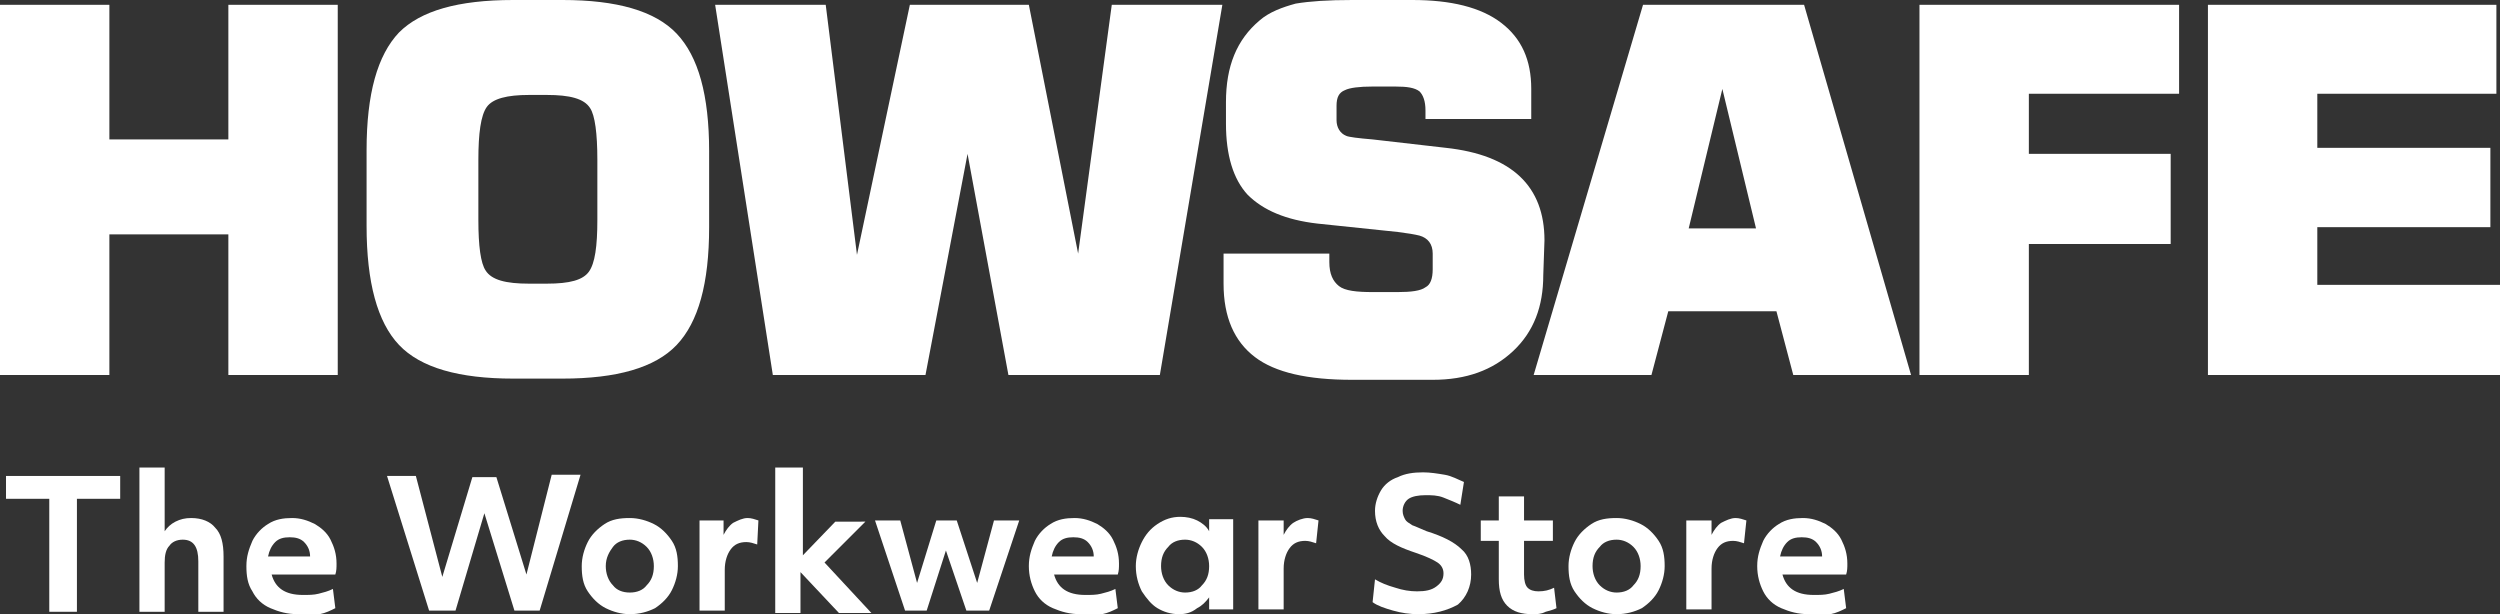 <?xml version="1.0" encoding="utf-8"?>
<!-- Generator: Adobe Illustrator 21.1.0, SVG Export Plug-In . SVG Version: 6.00 Build 0)  -->
<svg version="1.1" id="Layer_1" xmlns="http://www.w3.org/2000/svg" xmlns:xlink="http://www.w3.org/1999/xlink" x="0px" y="0px"
	 viewBox="0 0 208 51.1" style="enable-background:new 0 0 208 51.1;" xml:space="preserve">
<rect x="0" y="0" width="208" height="51.1" fill="#333333" stroke="none"/>
<style type="text/css">
	.st0{fill:#ffffff;}
	.st1{fill:#ffffff;}
</style>
<g>
	<polygon class="st0" points="28.1,31.2 19,31.2 19,19.5 9.1,19.5 9.1,31.2 0,31.2 0,0.4 9.1,0.4 9.1,11.6 19,11.6 19,0.4 28.1,0.4 
			"/>
	<g>
		<path class="st0" d="M59,18.9c0,4.7-0.9,7.9-2.7,9.8c-1.8,1.9-5,2.8-9.5,2.8h-4.1c-4.5,0-7.7-0.9-9.5-2.8
			c-1.8-1.9-2.7-5.2-2.7-9.9v-6.3c0-4.7,0.9-7.9,2.7-9.8C35,0.9,38.1,0,42.7,0h4.1c4.5,0,7.7,0.9,9.5,2.8c1.8,1.9,2.7,5.1,2.7,9.8
			L59,18.9L59,18.9z M49.7,18.3v-5c0-2.2-0.2-3.7-0.6-4.3c-0.5-0.8-1.7-1.1-3.6-1.1H44c-1.8,0-3,0.3-3.5,1c-0.5,0.7-0.7,2.2-0.7,4.4
			v5c0,2.2,0.2,3.6,0.6,4.2c0.5,0.8,1.7,1.1,3.6,1.1h1.5c1.9,0,3-0.3,3.5-1C49.5,21.9,49.7,20.5,49.7,18.3"/>
	</g>
	<polygon class="st0" points="101.7,0.4 96.5,31.2 83.9,31.2 80.5,12.8 77,31.2 64.3,31.2 59.5,0.4 68.7,0.4 71.3,21.2 75.7,0.4 
		85.6,0.4 89.7,21.1 92.5,0.4 	"/>
	<g>
		<path class="st0" d="M128.4,22.9c0,2.6-0.8,4.7-2.5,6.3c-1.7,1.6-3.9,2.4-6.7,2.4h-6.7c-3.7,0-6.4-0.6-8.1-1.9
			c-1.7-1.3-2.6-3.3-2.6-6.1v-2.5h8.8v0.7c0,1,0.3,1.6,0.8,2c0.5,0.4,1.5,0.5,2.8,0.5h2.1c1.1,0,1.9-0.1,2.3-0.4
			c0.4-0.2,0.6-0.7,0.6-1.5v-1.3c0-0.8-0.4-1.3-1.1-1.5c-0.4-0.1-1-0.2-1.8-0.3l-6.7-0.7c-2.6-0.3-4.5-1.1-5.8-2.4
			c-1.2-1.3-1.8-3.3-1.8-5.9V8.5c0-3,0.9-5.2,2.8-6.8c0.8-0.7,1.9-1.1,3-1.4c1.2-0.2,2.7-0.3,4.7-0.3h5c3.2,0,5.7,0.6,7.4,1.9
			c1.7,1.3,2.5,3.1,2.5,5.5v2.5h-8.8V9.2c0-0.8-0.2-1.3-0.5-1.6c-0.4-0.3-1-0.4-2-0.4h-1.9c-1.1,0-1.9,0.1-2.3,0.3
			c-0.5,0.2-0.7,0.6-0.7,1.3V10c0,0.6,0.3,1.1,0.8,1.3c0.2,0.1,1,0.2,2.2,0.3l6.1,0.7c5.5,0.6,8.2,3.2,8.2,7.7L128.4,22.9
			L128.4,22.9z"/>
	</g>
	<path class="st0" d="M159,31.2h-9.8l-1.4-5.3h-9l-1.4,5.3h-9.8l9.1-30.8h13.4L159,31.2z M146.1,19l-2.8-11.6L140.5,19H146.1z"/>
	<polygon class="st0" points="181.3,7.8 168.8,7.8 168.8,12.8 180.6,12.8 180.6,20.3 168.8,20.3 168.8,31.2 159.7,31.2 159.7,0.4 
		181.3,0.4 	"/>
	<polygon class="st0" points="183.7,0.4 183.7,31.2 208,31.2 208,23.7 192.8,23.7 192.8,18.9 207.2,18.9 207.2,12.3 192.8,12.3 
		192.8,7.8 207.7,7.8 207.7,0.4 	"/>
</g>
<g>
	<path class="st1" d="M4.1,41.5H0.5v-1.9H10v1.9H6.4v9.4H4.1V41.5z"/>
	<path class="st1" d="M11.6,38.9h2.1v5.3c0.2-0.3,0.5-0.6,0.9-0.8c0.4-0.2,0.8-0.3,1.3-0.3c0.9,0,1.6,0.3,2,0.8
		c0.5,0.5,0.7,1.3,0.7,2.4v4.6h-2.1v-4.2c0-1.2-0.4-1.8-1.3-1.8c-0.5,0-0.9,0.2-1.1,0.5c-0.3,0.3-0.4,0.8-0.4,1.4v4.1h-2.1V38.9z"/>
	<path class="st1" d="M24.8,51.1c-0.9,0-1.6-0.2-2.3-0.5c-0.7-0.3-1.2-0.8-1.5-1.4c-0.4-0.6-0.5-1.3-0.5-2.1c0-0.8,0.2-1.4,0.5-2.1
		c0.3-0.6,0.8-1.1,1.3-1.4c0.6-0.4,1.3-0.5,2-0.5c0.7,0,1.3,0.2,1.9,0.5c0.5,0.3,1,0.7,1.3,1.3c0.3,0.6,0.5,1.2,0.5,2
		c0,0.3,0,0.6-0.1,0.9h-5.3c0.3,1.1,1.1,1.7,2.6,1.7c0.5,0,0.9,0,1.3-0.1c0.4-0.1,0.8-0.2,1.2-0.4l0.2,1.6c-0.4,0.2-0.8,0.4-1.3,0.5
		S25.3,51.1,24.8,51.1z M25.8,46.3c0-0.5-0.2-0.9-0.5-1.2c-0.3-0.3-0.7-0.4-1.2-0.4c-0.5,0-0.9,0.1-1.2,0.4
		c-0.3,0.3-0.5,0.7-0.6,1.2H25.8z"/>
	<path class="st1" d="M32.2,39.6h2.4l2.2,8.4l2.5-8.3h2l2.5,8.1l2.1-8.3h2.4l-3.4,11.3h-2.1l-2.5-8.1l-2.4,8.1h-2.2L32.2,39.6z"/>
	<path class="st1" d="M52.4,51.1c-0.7,0-1.4-0.2-2-0.5c-0.6-0.3-1.1-0.8-1.5-1.4c-0.4-0.6-0.5-1.3-0.5-2.1c0-0.7,0.2-1.4,0.5-2
		c0.3-0.6,0.8-1.1,1.4-1.5c0.6-0.4,1.3-0.5,2.1-0.5c0.7,0,1.4,0.2,2,0.5c0.6,0.3,1.1,0.8,1.5,1.4c0.4,0.6,0.5,1.3,0.5,2.1
		c0,0.7-0.2,1.4-0.5,2c-0.3,0.6-0.8,1.1-1.4,1.5C53.9,50.9,53.2,51.1,52.4,51.1z M52.4,49.3c0.6,0,1.1-0.2,1.4-0.6
		c0.4-0.4,0.6-0.9,0.6-1.6c0-0.6-0.2-1.2-0.6-1.6c-0.4-0.4-0.9-0.6-1.4-0.6c-0.6,0-1.1,0.2-1.4,0.6s-0.6,0.9-0.6,1.6
		c0,0.6,0.2,1.2,0.6,1.6C51.3,49.1,51.8,49.3,52.4,49.3z"/>
	<path class="st1" d="M58.2,43.3h2l0,1.2c0.2-0.4,0.5-0.8,0.8-1c0.4-0.2,0.8-0.4,1.2-0.4c0.3,0,0.6,0.1,0.9,0.2L63,45.3
		c-0.3-0.1-0.6-0.2-0.9-0.2c-0.6,0-1,0.2-1.3,0.6c-0.3,0.4-0.5,1-0.5,1.7v3.4h-2.1V43.3z"/>
	<path class="st1" d="M64.7,38.9h2.1v7.3l2.7-2.8H72l-3.4,3.4l3.9,4.2h-2.7l-3.2-3.4v3.4h-2.1V38.9z"/>
	<path class="st1" d="M72.8,43.3h2.1l1.4,5.2l1.6-5.2h1.7l1.7,5.2l1.4-5.2h2.1l-2.5,7.5h-1.9l-1.7-5l-1.6,5h-1.8L72.8,43.3z"/>
	<path class="st1" d="M89.9,51.1c-0.9,0-1.6-0.2-2.3-0.5c-0.7-0.3-1.2-0.8-1.5-1.4s-0.5-1.3-0.5-2.1c0-0.8,0.2-1.4,0.5-2.1
		c0.3-0.6,0.8-1.1,1.3-1.4c0.6-0.4,1.3-0.5,2-0.5c0.7,0,1.3,0.2,1.9,0.5c0.5,0.3,1,0.7,1.3,1.3c0.3,0.6,0.5,1.2,0.5,2
		c0,0.3,0,0.6-0.1,0.9h-5.3c0.3,1.1,1.1,1.7,2.6,1.7c0.5,0,0.9,0,1.3-0.1c0.4-0.1,0.8-0.2,1.2-0.4l0.2,1.6c-0.4,0.2-0.8,0.4-1.3,0.5
		C91.1,51.1,90.5,51.1,89.9,51.1z M91,46.3c0-0.5-0.2-0.9-0.5-1.2c-0.3-0.3-0.7-0.4-1.2-0.4c-0.5,0-0.9,0.1-1.2,0.4
		c-0.3,0.3-0.5,0.7-0.6,1.2H91z"/>
	<path class="st1" d="M98.1,51.1c-0.7,0-1.3-0.2-1.8-0.5c-0.5-0.3-0.9-0.8-1.3-1.4c-0.3-0.6-0.5-1.3-0.5-2.1c0-0.7,0.2-1.4,0.5-2
		c0.3-0.6,0.7-1.1,1.3-1.5c0.6-0.4,1.2-0.6,1.9-0.6c0.5,0,1,0.1,1.4,0.3c0.4,0.2,0.8,0.5,1,0.9l0-1h2v7.5h-2l0-1
		c-0.3,0.4-0.6,0.7-1,0.9C99.1,51,98.6,51.1,98.1,51.1z M98.6,49.3c0.6,0,1.1-0.2,1.4-0.6c0.4-0.4,0.6-0.9,0.6-1.6
		c0-0.6-0.2-1.2-0.6-1.6s-0.9-0.6-1.4-0.6c-0.6,0-1.1,0.2-1.4,0.6c-0.4,0.4-0.6,0.9-0.6,1.6c0,0.6,0.2,1.2,0.6,1.6
		C97.6,49.1,98.1,49.3,98.6,49.3z"/>
	<path class="st1" d="M104.8,43.3h2l0,1.2c0.2-0.4,0.5-0.8,0.8-1c0.3-0.2,0.8-0.4,1.2-0.4c0.3,0,0.6,0.1,0.9,0.2l-0.2,1.9
		c-0.3-0.1-0.6-0.2-0.9-0.2c-0.6,0-1,0.2-1.3,0.6c-0.3,0.4-0.5,1-0.5,1.7v3.4h-2.1V43.3z"/>
	<path class="st1" d="M118,51.1c-0.7,0-1.4-0.1-2.1-0.3c-0.7-0.2-1.3-0.4-1.7-0.7l0.2-1.9c0.5,0.3,1,0.5,1.7,0.7
		c0.6,0.2,1.2,0.3,1.8,0.3c0.7,0,1.2-0.1,1.6-0.4c0.4-0.3,0.6-0.6,0.6-1.1c0-0.4-0.2-0.7-0.5-0.9s-0.9-0.5-1.8-0.8
		c-1.2-0.4-2.1-0.8-2.6-1.4c-0.5-0.5-0.8-1.2-0.8-2.1c0-0.6,0.2-1.2,0.5-1.7c0.3-0.5,0.8-0.9,1.4-1.1c0.6-0.3,1.3-0.4,2.1-0.4
		c0.6,0,1.2,0.1,1.8,0.2c0.6,0.1,1.1,0.4,1.6,0.6l-0.3,1.9c-0.4-0.2-0.9-0.4-1.4-0.6s-1-0.2-1.5-0.2c-0.6,0-1.1,0.1-1.4,0.3
		c-0.3,0.2-0.5,0.6-0.5,1c0,0.3,0.1,0.5,0.2,0.7c0.1,0.2,0.3,0.3,0.6,0.5c0.3,0.1,0.7,0.3,1.2,0.5c1.3,0.4,2.3,0.9,2.9,1.5
		c0.6,0.5,0.8,1.3,0.8,2.1c0,1-0.4,1.9-1.1,2.5C120.4,50.8,119.3,51.1,118,51.1z"/>
	<path class="st1" d="M127.5,51.1c-0.9,0-1.6-0.2-2.1-0.7c-0.5-0.5-0.7-1.2-0.7-2.2V45h-1.5v-1.7h1.5v-2h2.1v2h2.4V45h-2.4v2.8
		c0,0.5,0.1,0.9,0.3,1.1c0.2,0.2,0.5,0.3,0.9,0.3c0.5,0,0.9-0.1,1.3-0.3l0.2,1.7c-0.2,0.1-0.5,0.2-0.9,0.3
		C128.2,51.1,127.9,51.1,127.5,51.1z"/>
	<path class="st1" d="M134.5,51.1c-0.7,0-1.4-0.2-2-0.5c-0.6-0.3-1.1-0.8-1.5-1.4c-0.4-0.6-0.5-1.3-0.5-2.1c0-0.7,0.2-1.4,0.5-2
		c0.3-0.6,0.8-1.1,1.4-1.5c0.6-0.4,1.3-0.5,2.1-0.5c0.7,0,1.4,0.2,2,0.5c0.6,0.3,1.1,0.8,1.5,1.4c0.4,0.6,0.5,1.3,0.5,2.1
		c0,0.7-0.2,1.4-0.5,2c-0.3,0.6-0.8,1.1-1.4,1.5C136,50.9,135.3,51.1,134.5,51.1z M134.5,49.3c0.6,0,1.1-0.2,1.4-0.6
		c0.4-0.4,0.6-0.9,0.6-1.6c0-0.6-0.2-1.2-0.6-1.6c-0.4-0.4-0.9-0.6-1.4-0.6c-0.6,0-1.1,0.2-1.4,0.6c-0.4,0.4-0.6,0.9-0.6,1.6
		c0,0.6,0.2,1.2,0.6,1.6C133.5,49.1,134,49.3,134.5,49.3z"/>
	<path class="st1" d="M140.4,43.3h2l0,1.2c0.2-0.4,0.5-0.8,0.8-1c0.4-0.2,0.8-0.4,1.2-0.4c0.3,0,0.6,0.1,0.9,0.2l-0.2,1.9
		c-0.3-0.1-0.6-0.2-0.9-0.2c-0.6,0-1,0.2-1.3,0.6c-0.3,0.4-0.5,1-0.5,1.7v3.4h-2.1V43.3z"/>
	<path class="st1" d="M150.5,51.1c-0.9,0-1.6-0.2-2.3-0.5c-0.7-0.3-1.2-0.8-1.5-1.4s-0.5-1.3-0.5-2.1c0-0.8,0.2-1.4,0.5-2.1
		c0.3-0.6,0.8-1.1,1.3-1.4c0.6-0.4,1.3-0.5,2-0.5c0.7,0,1.3,0.2,1.9,0.5c0.5,0.3,1,0.7,1.3,1.3c0.3,0.6,0.5,1.2,0.5,2
		c0,0.3,0,0.6-0.1,0.9h-5.3c0.3,1.1,1.1,1.7,2.6,1.7c0.5,0,0.9,0,1.3-0.1c0.4-0.1,0.8-0.2,1.2-0.4l0.2,1.6c-0.4,0.2-0.8,0.4-1.3,0.5
		C151.6,51.1,151.1,51.1,150.5,51.1z M151.6,46.3c0-0.5-0.2-0.9-0.5-1.2c-0.3-0.3-0.7-0.4-1.2-0.4c-0.5,0-0.9,0.1-1.2,0.4
		c-0.3,0.3-0.5,0.7-0.6,1.2H151.6z"/>
</g>
</svg>
